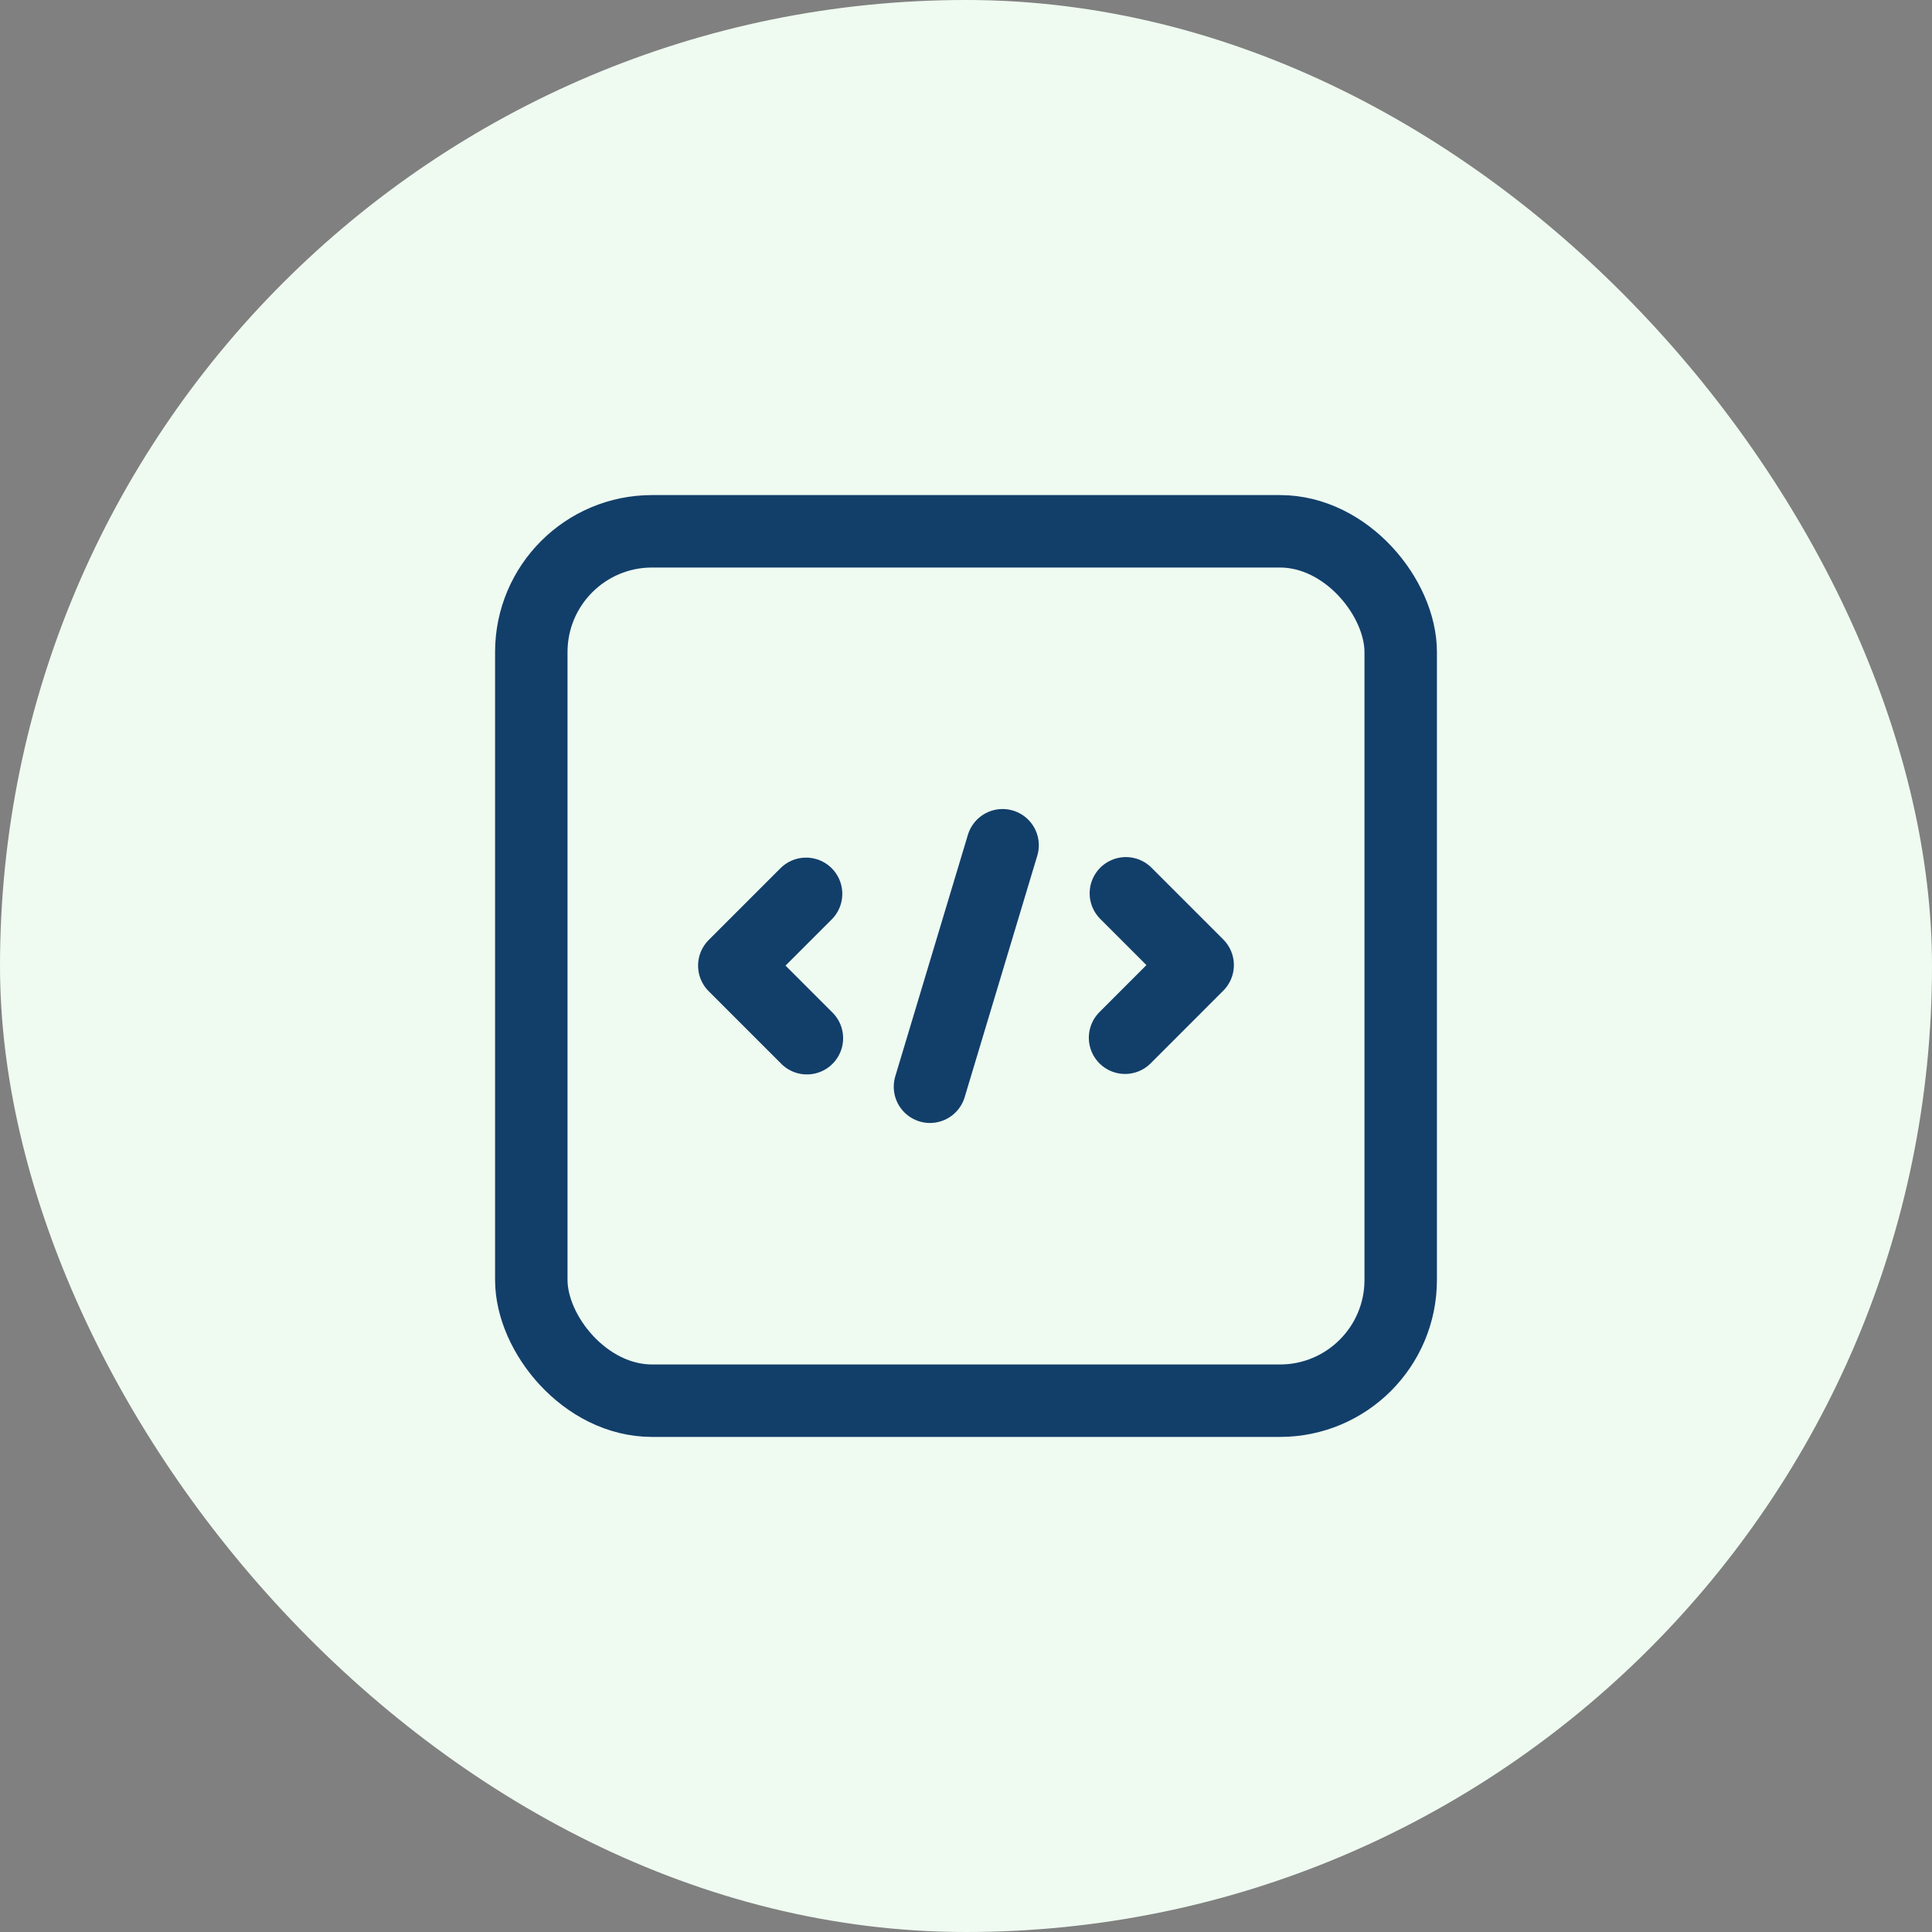 <svg width="80" height="80" viewBox="0 0 80 80" fill="none" xmlns="http://www.w3.org/2000/svg">
<rect x="0" y="0" width="80" height="80" fill="#808080" stroke="none"/>
<rect width="80" height="80" rx="40" fill="#EFFBF1"/>
<path d="M46.62 36.99L49.592 39.962L46.586 42.97" stroke="#123F6A" stroke-width="3" stroke-linecap="round" stroke-linejoin="round"/>
<path d="M33.378 37.012L30.406 39.984L33.412 42.99" stroke="#123F6A" stroke-width="3" stroke-linecap="round" stroke-linejoin="round"/>
<path d="M41.515 35L38.508 45" stroke="#123F6A" stroke-width="3" stroke-linecap="round" stroke-linejoin="round"/>
<rect x="22" y="22" width="36" height="36" rx="5" stroke="#123F6A" stroke-width="3" stroke-linecap="round" stroke-linejoin="round"/>
</svg>
